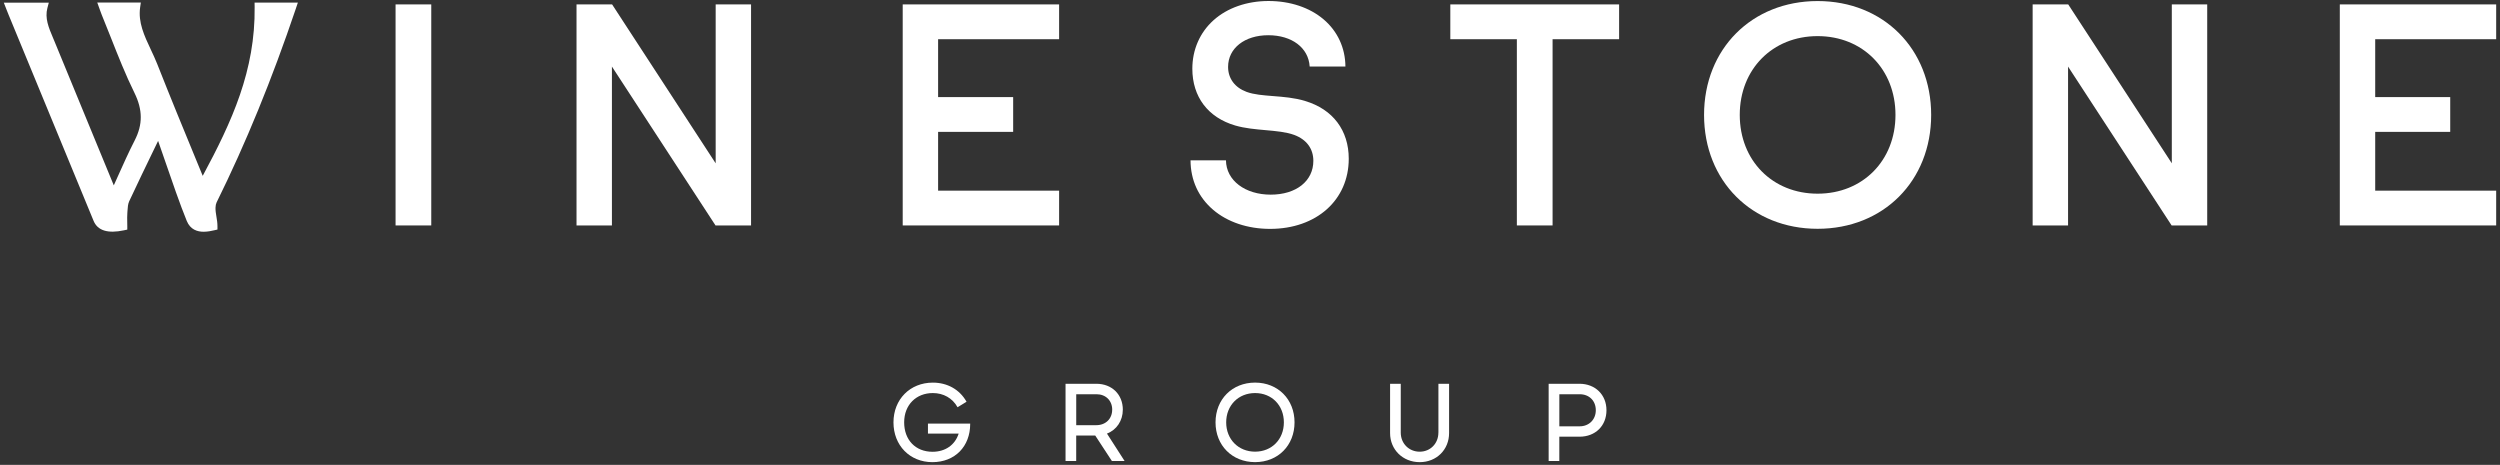 <svg width="242" height="45" viewBox="0 0 242 45" fill="none" xmlns="http://www.w3.org/2000/svg">
<rect x="0" y="0" width="242" height="45" fill="#333333" stroke="none"/>
<path d="M28.651 0.793L28.834 0.252H24.643L24.649 0.666C24.724 6.821 22.454 11.76 19.623 17.022L18.977 15.451C17.675 12.293 16.551 9.565 15.216 6.188C15.03 5.719 14.811 5.253 14.6 4.803C13.962 3.446 13.36 2.164 13.565 0.71L13.632 0.244H9.414L9.686 0.999C9.736 1.14 9.78 1.268 9.833 1.396C10.141 2.142 10.438 2.894 10.735 3.646C11.434 5.414 12.155 7.243 13.016 8.991C13.821 10.631 13.829 12.049 13.041 13.586C12.458 14.724 11.931 15.903 11.42 17.041C11.284 17.341 11.151 17.643 11.015 17.943L9.036 13.14C7.782 10.093 6.528 7.046 5.273 4.001C5.223 3.882 5.173 3.765 5.124 3.646C4.713 2.675 4.327 1.759 4.588 0.774L4.724 0.261H0.37L0.672 1.032C0.728 1.174 0.775 1.298 0.828 1.423C3.572 8.075 6.314 14.727 9.059 21.379C9.447 22.322 10.438 22.63 12 22.294L12.322 22.225V21.895C12.322 21.759 12.322 21.623 12.316 21.487C12.311 21.19 12.305 20.885 12.328 20.596L12.341 20.41C12.364 20.066 12.386 19.741 12.505 19.486C13.304 17.771 14.145 16.034 14.958 14.355L15.305 13.639C15.483 14.141 15.716 14.816 15.944 15.482C16.612 17.43 17.448 19.852 18.08 21.39C18.427 22.228 19.099 22.433 19.715 22.433C20.114 22.433 20.489 22.347 20.733 22.292L21.05 22.22V21.895C21.05 21.578 21 21.27 20.95 20.974C20.9 20.668 20.853 20.38 20.861 20.105C20.866 19.897 20.905 19.722 20.966 19.594C23.8 13.861 26.314 7.714 28.651 0.799V0.793Z" fill="white"/>
<path d="M41.746 0.427H38.291V21.823H41.746V0.427Z" fill="white"/>
<path d="M55.807 0.427V21.823H59.234V6.443L59.301 6.546L69.261 21.823H72.702V0.427H69.277V15.806L69.208 15.704L59.251 0.427H55.807Z" fill="white"/>
<path d="M90.809 12.765H98.074V9.399H90.809V3.796H102.522V0.427H87.382V21.823H102.522V18.456H90.809V12.765Z" fill="white"/>
<path d="M146.832 21.823H150.289V3.796H156.73V0.427H140.391V3.796H146.832V21.823Z" fill="white"/>
<path d="M175.945 0.102C169.576 0.102 164.953 4.737 164.953 11.125C164.953 17.513 169.576 22.147 175.945 22.147C182.314 22.147 186.937 17.513 186.937 11.125C186.937 4.737 182.314 0.102 175.945 0.102ZM175.945 18.748C171.577 18.748 168.408 15.543 168.408 11.122C168.408 6.701 171.577 3.496 175.945 3.496C180.313 3.496 183.482 6.701 183.482 11.122C183.482 15.543 180.313 18.748 175.945 18.748Z" fill="white"/>
<path d="M196.76 0.427V21.823H200.188V6.443L200.254 6.546L210.214 21.823H213.658V0.427H210.231V15.806L210.164 15.704L200.204 0.427H196.76Z" fill="white"/>
<path d="M126.349 9.776C125.3 9.46 124.243 9.379 123.219 9.299C122.272 9.224 121.376 9.155 120.669 8.894C119.531 8.475 118.879 7.592 118.879 6.477C118.879 4.67 120.48 3.41 122.769 3.41C125.059 3.41 126.668 4.626 126.776 6.441H130.237C130.226 4.642 129.477 3.022 128.122 1.873C126.774 0.727 124.881 0.097 122.797 0.097C120.713 0.097 118.806 0.757 117.469 1.959C116.145 3.147 115.418 4.814 115.418 6.652C115.418 9.371 116.931 11.375 119.57 12.149C120.502 12.421 121.52 12.51 122.506 12.598C123.538 12.69 124.512 12.776 125.283 13.062C126.474 13.506 127.132 14.394 127.132 15.568C127.132 17.527 125.472 18.842 123.005 18.842C120.538 18.842 118.693 17.477 118.673 15.518H115.243C115.252 17.438 116.009 19.095 117.433 20.31C118.829 21.501 120.785 22.156 122.944 22.156C127.429 22.156 130.559 19.364 130.559 15.365C130.559 12.618 129.024 10.581 126.346 9.779L126.349 9.776Z" fill="white"/>
<path d="M241.63 3.796V0.427H226.493V21.823H241.63V18.456H229.92V12.765H237.182V9.399H229.92V3.796H241.63Z" fill="white"/>
<path d="M89.829 41.975H92.798C92.446 43.077 91.502 43.732 90.267 43.732C88.625 43.732 87.523 42.589 87.523 40.885C87.523 39.181 88.691 38.048 90.298 38.048C91.322 38.048 92.188 38.537 92.674 39.392L92.69 39.422L93.561 38.889L93.545 38.862C92.884 37.702 91.702 37.038 90.298 37.038C88.092 37.038 86.488 38.656 86.488 40.887C86.488 43.119 88.073 44.736 90.256 44.736C92.44 44.736 93.914 43.216 93.914 41.04V41.007H89.826V41.978L89.829 41.975Z" fill="white"/>
<path d="M108.691 39.669C108.691 38.184 107.634 37.149 106.122 37.149H103.144V44.625H104.176V42.161H106.019L107.631 44.625H108.861L107.154 41.97C108.086 41.62 108.688 40.721 108.688 39.669H108.691ZM107.659 39.658C107.659 40.541 107.026 41.157 106.122 41.157H104.179V38.162H106.144C107.037 38.162 107.662 38.778 107.662 39.661L107.659 39.658Z" fill="white"/>
<path d="M121.493 37.036C119.273 37.036 117.663 38.653 117.663 40.885C117.663 43.116 119.273 44.734 121.493 44.734C123.713 44.734 125.311 43.116 125.311 40.885C125.311 38.653 123.704 37.036 121.493 37.036ZM124.279 40.885C124.279 42.527 123.108 43.721 121.493 43.721C119.877 43.721 118.695 42.527 118.695 40.885C118.695 39.242 119.872 38.048 121.493 38.048C123.113 38.048 124.279 39.242 124.279 40.885Z" fill="white"/>
<path d="M139.236 41.881C139.236 42.93 138.456 43.724 137.424 43.724C136.392 43.724 135.593 42.933 135.593 41.881V37.149H134.56V41.922C134.56 43.526 135.792 44.736 137.427 44.736C139.061 44.736 140.271 43.526 140.271 41.922V37.149H139.239V41.881H139.236Z" fill="white"/>
<path d="M152.895 37.149H149.909V44.625H150.942V42.272H152.895C154.433 42.272 155.506 41.22 155.506 39.711C155.506 38.201 154.408 37.149 152.895 37.149ZM154.474 39.711C154.474 40.613 153.819 41.267 152.917 41.267H150.944V38.162H152.917C153.836 38.162 154.474 38.798 154.474 39.711Z" fill="white"/>
</svg>
